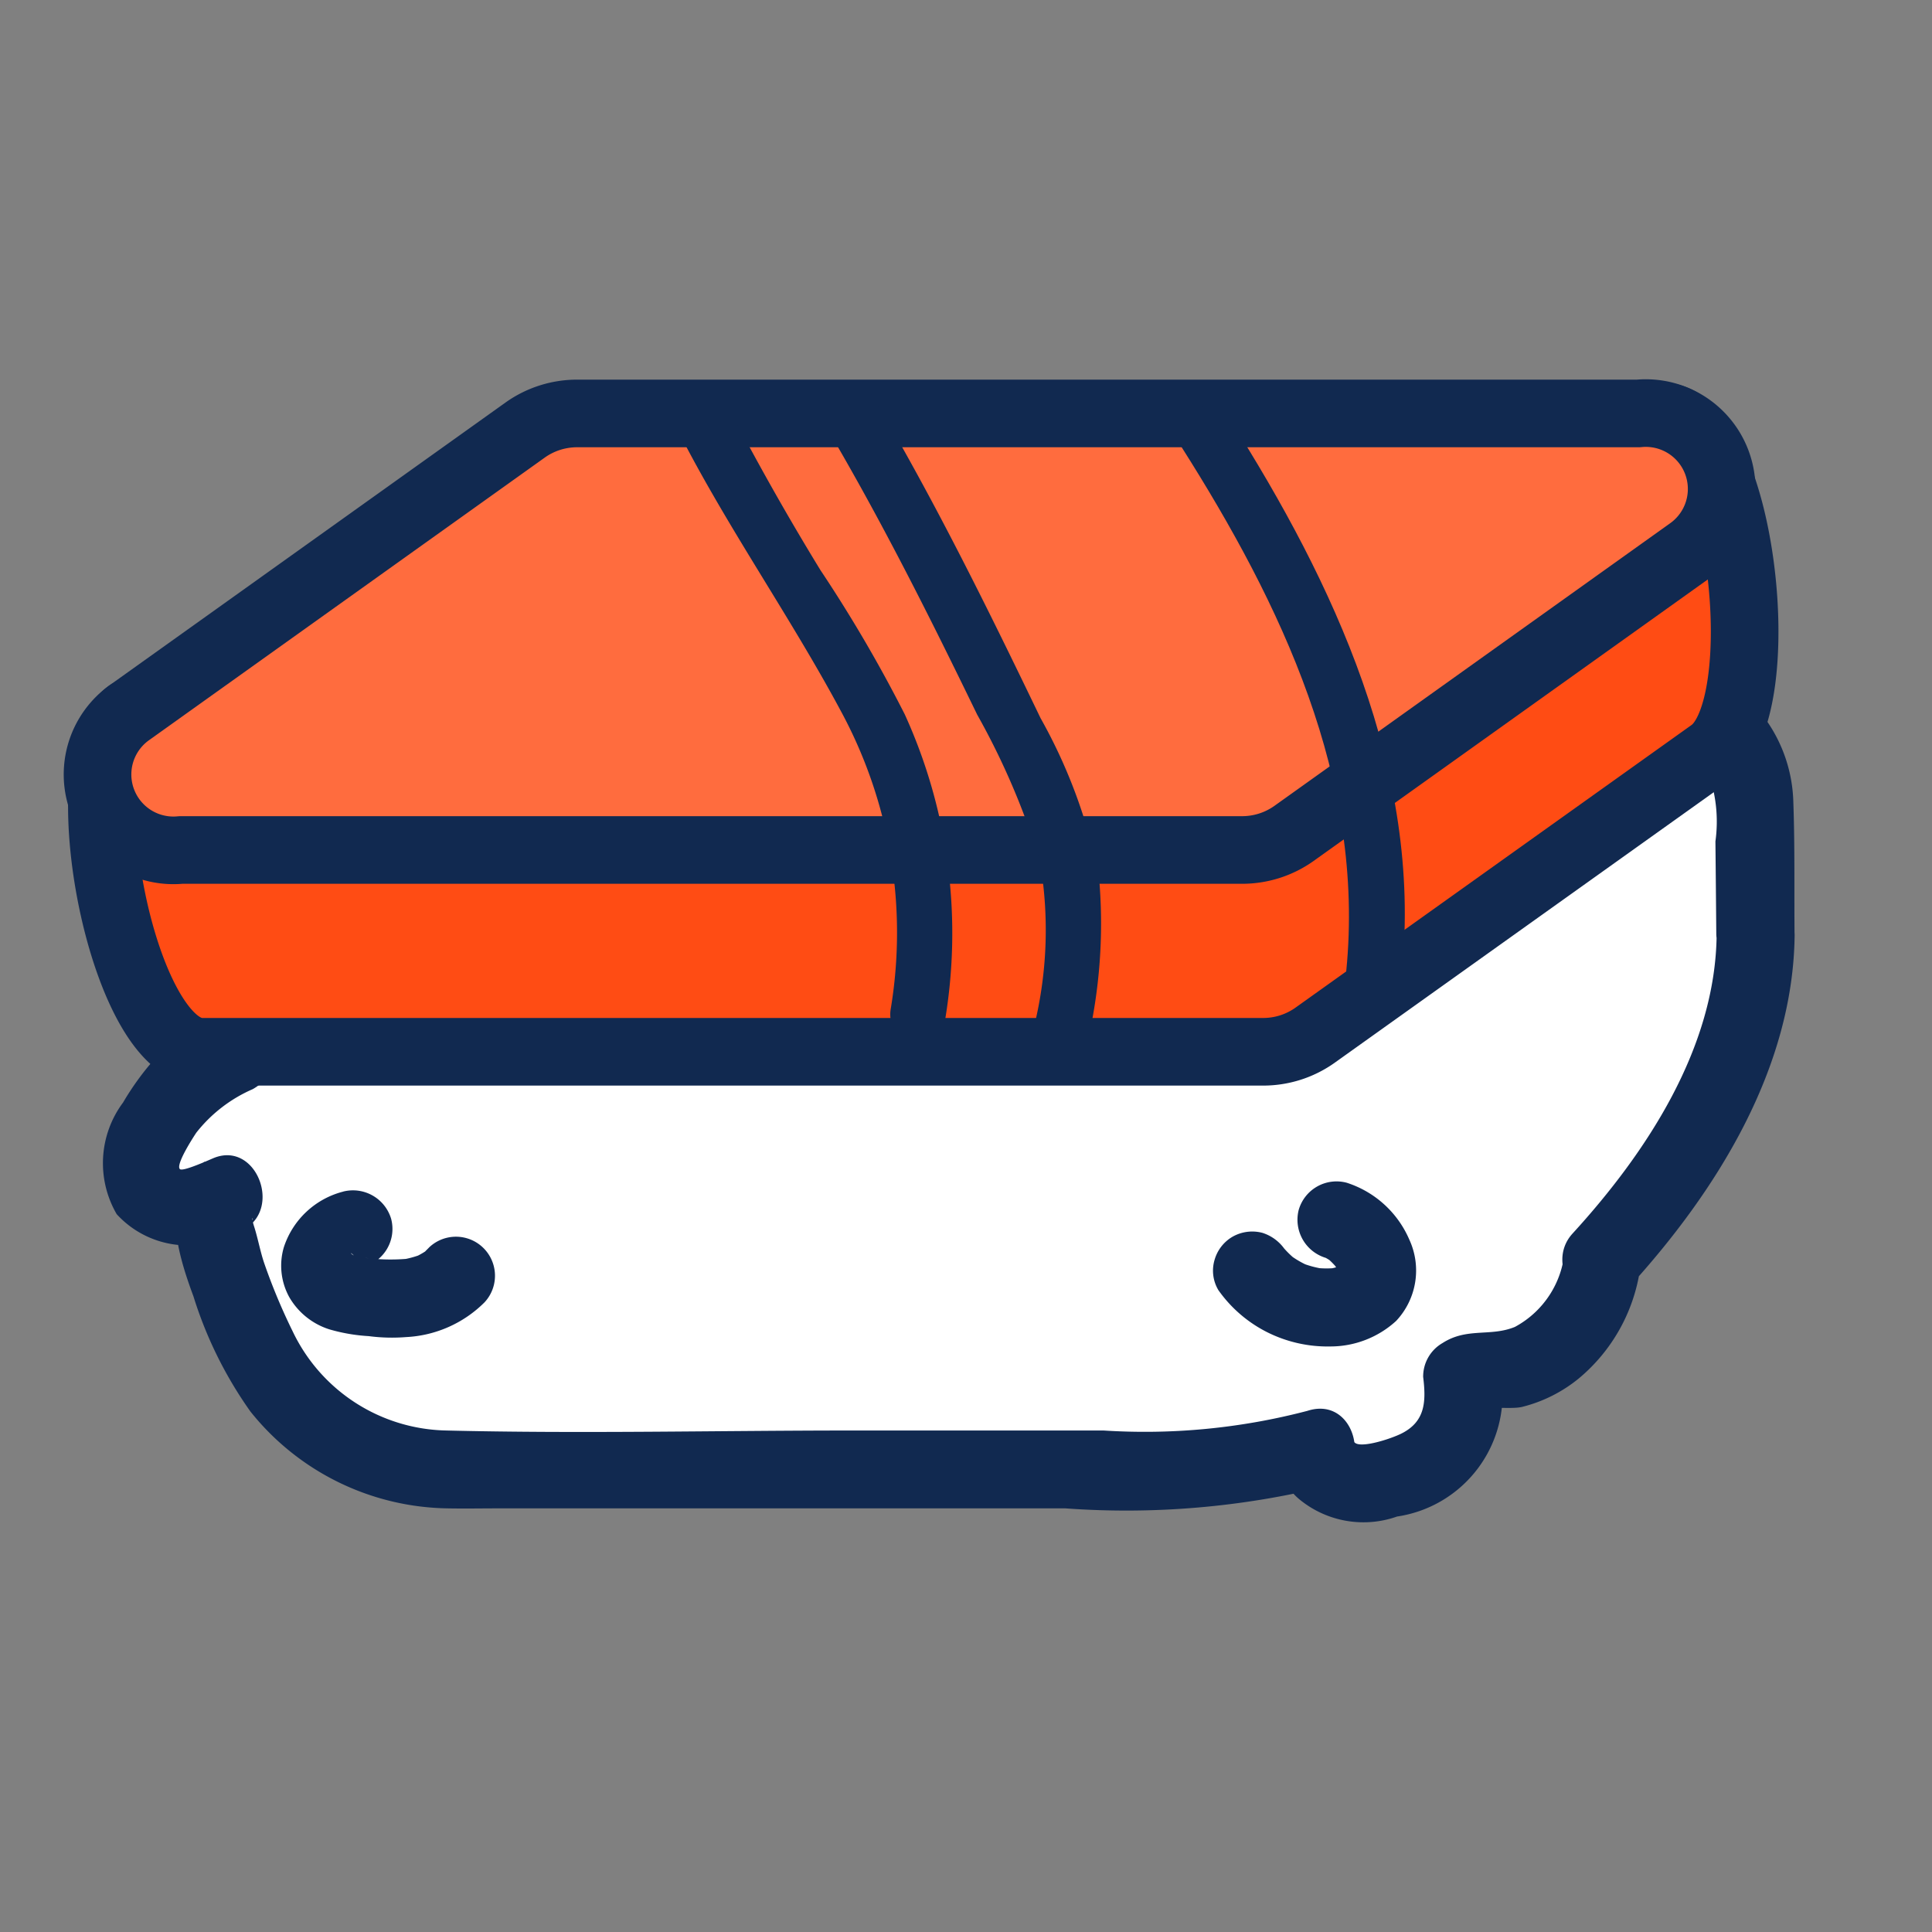 <svg xmlns="http://www.w3.org/2000/svg" width="40" height="40" viewBox="0 0 40 40">
  <rect x="0" y="0" width="40" height="40" fill="#808080" stroke="none"/>
  <g id="icon_su" transform="translate(1097 -948)">
    <rect id="사각형_162" data-name="사각형 162" width="40" height="40" transform="translate(-1097 948)" fill="rgba(247,0,255,0)"/>
    <g id="그룹_1307" data-name="그룹 1307" transform="translate(-0.808 -0.248)">
      <path id="패스_2677" data-name="패스 2677" d="M34.925,10.76,34.9,8.013c0-3.358-6.567-2.6-7.207-2.289l-.478.249a14.942,14.942,0,0,0-4.756,4.038H7.821a4.581,4.581,0,0,0-4.279,3.161,3.561,3.561,0,0,1-.579.29,3.461,3.461,0,0,0-.607.486,3.41,3.41,0,0,0-.8,1.288.9.9,0,0,0,.138.908.931.931,0,0,0,.751.242,2.753,2.753,0,0,0,.781-.226c-.789.329.9,3.625.969,3.719a5.081,5.081,0,0,0,.957,1.014,4.287,4.287,0,0,0,2.67.942H22.946c.077,0,.15-.021.227-.024a6.745,6.745,0,0,0,2.69-.412c-.155.053.2.524.272.576a1.136,1.136,0,0,0,.781.118c1.286-.144,2.156-.792,1.937-2.175.061-.039.122-.078.182-.119a7.815,7.815,0,0,1,.834-.035,2.321,2.321,0,0,0,.908-.449,2.86,2.86,0,0,0,.974-1.823l-.045.029c1.953-2.1,3.238-4.641,3.218-6.76" transform="translate(-1094.77 956.835)" fill="#fff"/>
      <path id="패스_2678" data-name="패스 2678" d="M35.838,10.868c-.008-.913.008-1.83-.025-2.743a3.082,3.082,0,0,0-1.936-2.781,8.925,8.925,0,0,0-3.884-.613,6.768,6.768,0,0,0-2.62.411,15.348,15.348,0,0,0-5.379,4.405l.571-.237H8.678A5.8,5.8,0,0,0,4.012,11.1a5.774,5.774,0,0,0-.74,1.047c-.063.117-.12.235-.175.357s-.106.252-.158.377q.318-.308.033-.143c-.691.078-1.417,1.053-1.739,1.608A2.1,2.1,0,0,0,1.1,16.659a1.985,1.985,0,0,0,2.445.388q-.312-.737-.622-1.476c-1,.555-.539,1.966-.233,2.792a8.436,8.436,0,0,0,1.178,2.381A5.325,5.325,0,0,0,7.943,22.75c.359.007.719,0,1.078,0H20.742a17.342,17.342,0,0,0,5.441-.465l-.786-1.35a1.184,1.184,0,0,0,.193,1.631,2.087,2.087,0,0,0,2.019.353,2.558,2.558,0,0,0,2.158-2.895l-.4.7c.155-.1.586-.021.824-.073a3,3,0,0,0,1.183-.593,3.627,3.627,0,0,0,1.263-2.243c.113-.644-.543-1.323-1.186-.913l-.046.03.98,1.268c1.824-1.993,3.43-4.545,3.455-7.331a.808.808,0,0,0-1.615,0c-.02,2.345-1.454,4.519-2.981,6.189-.6.651.173,1.783.978,1.268l.045-.029-1.186-.912a1.97,1.97,0,0,1-1.032,1.608c-.508.209-.992.007-1.5.335a.8.8,0,0,0-.4.7c.061.5.05.917-.44,1.168-.24.123-.974.358-1,.145l-.208.786.038-.046c.466-.571.052-1.622-.786-1.35a13.274,13.274,0,0,1-4.221.407H16.348c-2.8,0-5.618.068-8.42,0a3.6,3.6,0,0,1-3.186-2.056,12.314,12.314,0,0,1-.59-1.415c-.084-.25-.129-.513-.21-.763-.1-.316.1-.1-.2.065.779-.433.247-1.817-.622-1.477-.088.035-.645.291-.71.235-.1-.085.283-.673.339-.756a3.011,3.011,0,0,1,1.167-.9c.45-.253.525-.687.755-1.113a4.094,4.094,0,0,1,.967-1.2,4.277,4.277,0,0,1,2.946-.834H20.411c.693,0,1.417.059,2.108,0,.795-.069,1.35-1.14,1.886-1.676a13.753,13.753,0,0,1,3.112-2.36c.149-.082.3-.157.45-.238.11-.059.365-.15.107-.068a3.917,3.917,0,0,1,.5-.115,11.034,11.034,0,0,1,1.608-.126c1.136-.017,3.175-.017,3.848,1.122A2.979,2.979,0,0,1,34.2,8.941q.01.964.018,1.927a.808.808,0,0,0,1.615,0" transform="translate(-1094.876 956.727)" fill="#112950"/>
      <path id="패스_2679" data-name="패스 2679" d="M23.182,15.179a1.348,1.348,0,0,1,.713.6.8.8,0,0,1,.054.767.93.93,0,0,1-.69.413,1.927,1.927,0,0,1-1.824-.742" transform="translate(-1091.703 958.335)" fill="#fff"/>
      <path id="패스_2680" data-name="패스 2680" d="M23.075,16.066c.037.012.072.024.107.039l-.193-.081a1.329,1.329,0,0,1,.239.144l-.164-.126a1.6,1.6,0,0,1,.257.258l-.126-.164a1.353,1.353,0,0,1,.164.268c-.027-.065-.054-.129-.081-.193a1.031,1.031,0,0,1,.066.233l-.029-.215a.962.962,0,0,1,0,.2c.009-.072.02-.143.029-.215a.778.778,0,0,1-.053.19c.028-.065.054-.129.082-.193a.726.726,0,0,1-.077.125l.127-.163a.926.926,0,0,1-.128.123l.164-.127a1.08,1.08,0,0,1-.187.108l.193-.081a1.507,1.507,0,0,1-.354.1l.215-.029a1.9,1.9,0,0,1-.486,0l.215.029a2.088,2.088,0,0,1-.508-.135l.194.081a2.03,2.03,0,0,1-.453-.265l.164.127a1.979,1.979,0,0,1-.317-.32l.127.164-.023-.03a.89.89,0,0,0-.482-.372.827.827,0,0,0-.623.082.813.813,0,0,0-.37.482.784.784,0,0,0,.081.623,2.751,2.751,0,0,0,1,.865,2.794,2.794,0,0,0,1.319.3,2.016,2.016,0,0,0,1.36-.528,1.525,1.525,0,0,0,.273-1.685A2.115,2.115,0,0,0,23.5,14.508a.815.815,0,0,0-.993.564.825.825,0,0,0,.564.993" transform="translate(-1091.811 958.227)" fill="#112950"/>
      <path id="패스_2681" data-name="패스 2681" d="M5.407,15.338c-.448.095-.925.65-.576,1.1a.993.993,0,0,0,.68.284,3.987,3.987,0,0,0,1.08.031,1.56,1.56,0,0,0,.952-.47" transform="translate(-1094.276 958.359)" fill="#fff"/>
      <path id="패스_2682" data-name="패스 2682" d="M5.3,14.666a1.749,1.749,0,0,0-1.233,1.155,1.35,1.35,0,0,0,.112,1.029,1.471,1.471,0,0,0,.832.669,3.649,3.649,0,0,0,.813.14,3.685,3.685,0,0,0,.773.02,2.471,2.471,0,0,0,1.625-.719.808.808,0,0,0-1.142-1.142c-.029.031-.061.06-.09.092-.1.107.165-.112.01-.008a1.552,1.552,0,0,1-.248.133l.194-.081a2.012,2.012,0,0,1-.462.126l.215-.029a4.129,4.129,0,0,1-1.08-.031l.215.029a1.827,1.827,0,0,1-.43-.1l.193.082a.768.768,0,0,1-.087-.045c-.06-.035-.1-.1.054.046-.082-.076.055.06.05.073L5.557,16c.028.063.054.128.082.193a.691.691,0,0,1-.038-.137c.01.072.02.143.029.215a.767.767,0,0,1,0-.136c-.009.072-.02.143-.029.215a.746.746,0,0,1,.046-.165c-.027.063-.054.128-.081.193.022-.048.058-.091.077-.14.029-.068-.113.129-.058.078.022-.021.042-.045.063-.066a.321.321,0,0,0,.055-.048c-.009.015-.164.11-.074.062.053-.029.1-.059.159-.083l-.193.082a1,1,0,0,1,.13-.04.815.815,0,0,0,.564-.993.825.825,0,0,0-.993-.564" transform="translate(-1094.383 958.252)" fill="#112950"/>
      <path id="패스_2683" data-name="패스 2683" d="M24.832,13.908H2.867c-1.655,0-2.814-6.086-1.51-7.016L10,5.208a1.857,1.857,0,0,1,1.074-.337L33.1.755c1.655,0,2.323,6.023,1.02,6.953L25.906,13.57a1.853,1.853,0,0,1-1.074.338" transform="translate(-1094.878 956.116)" fill="#fff"/>
      <path id="패스_2684" data-name="패스 2684" d="M24.832,13.908H2.867c-1.655,0-2.814-6.086-1.51-7.016L10,5.208a1.857,1.857,0,0,1,1.074-.337L33.1.755c1.655,0,2.323,6.023,1.02,6.953L25.906,13.57A1.853,1.853,0,0,1,24.832,13.908Z" transform="translate(-1094.878 956.116)" fill="#ff4c14" stroke="#112950" stroke-linecap="round" stroke-linejoin="round" stroke-width="1.4"/>
      <path id="패스_2685" data-name="패스 2685" d="M24.41,9.738H2.445A1.571,1.571,0,0,1,1.372,6.9L9.582,1.037A1.855,1.855,0,0,1,10.656.7H32.62a1.571,1.571,0,0,1,1.074,2.837L25.484,9.4a1.853,1.853,0,0,1-1.074.338" transform="translate(-1094.892 956.108)" fill="#fff"/>
      <path id="패스_2686" data-name="패스 2686" d="M24.41,9.738H2.445A1.571,1.571,0,0,1,1.372,6.9L9.582,1.037A1.855,1.855,0,0,1,10.656.7H32.62a1.571,1.571,0,0,1,1.074,2.837L25.484,9.4A1.853,1.853,0,0,1,24.41,9.738Z" transform="translate(-1094.892 956.108)" fill="#ff6c3e" stroke="#112950" stroke-linecap="round" stroke-linejoin="round" stroke-width="1.4"/>
      <path id="패스_2687" data-name="패스 2687" d="M11.257,1.348c1.007,1.92,2.255,3.7,3.272,5.608a9.632,9.632,0,0,1,1,6.112c-.121.727.99,1.038,1.112.307a10.923,10.923,0,0,0-.82-6.408,29.074,29.074,0,0,0-1.746-2.987Q13.108,2.4,12.252.765c-.345-.658-1.341-.075-1,.583" transform="translate(-1093.28 956.073)" fill="#112950"/>
      <path id="패스_2688" data-name="패스 2688" d="M13.814,1.075C14.95,3,15.952,5,16.926,7.008a15.3,15.3,0,0,1,1.3,3.041,8.384,8.384,0,0,1-.143,3.51c-.142.726.97,1.036,1.112.307a10.9,10.9,0,0,0,.254-3.5A11.008,11.008,0,0,0,18.24,7.084C17.165,4.851,16.07,2.628,14.81.492a.577.577,0,0,0-1,.583" transform="translate(-1092.888 956.033)" fill="#112950"/>
      <path id="패스_2689" data-name="패스 2689" d="M20.176,1.409c2.068,3.257,3.808,6.894,3.416,10.854-.073.738,1.081.734,1.154,0C25.156,8.117,23.34,4.24,21.172.827c-.4-.624-1.395-.046-1,.583" transform="translate(-1091.911 956.086)" fill="#112950"/>
    </g>
  </g>
</svg>
